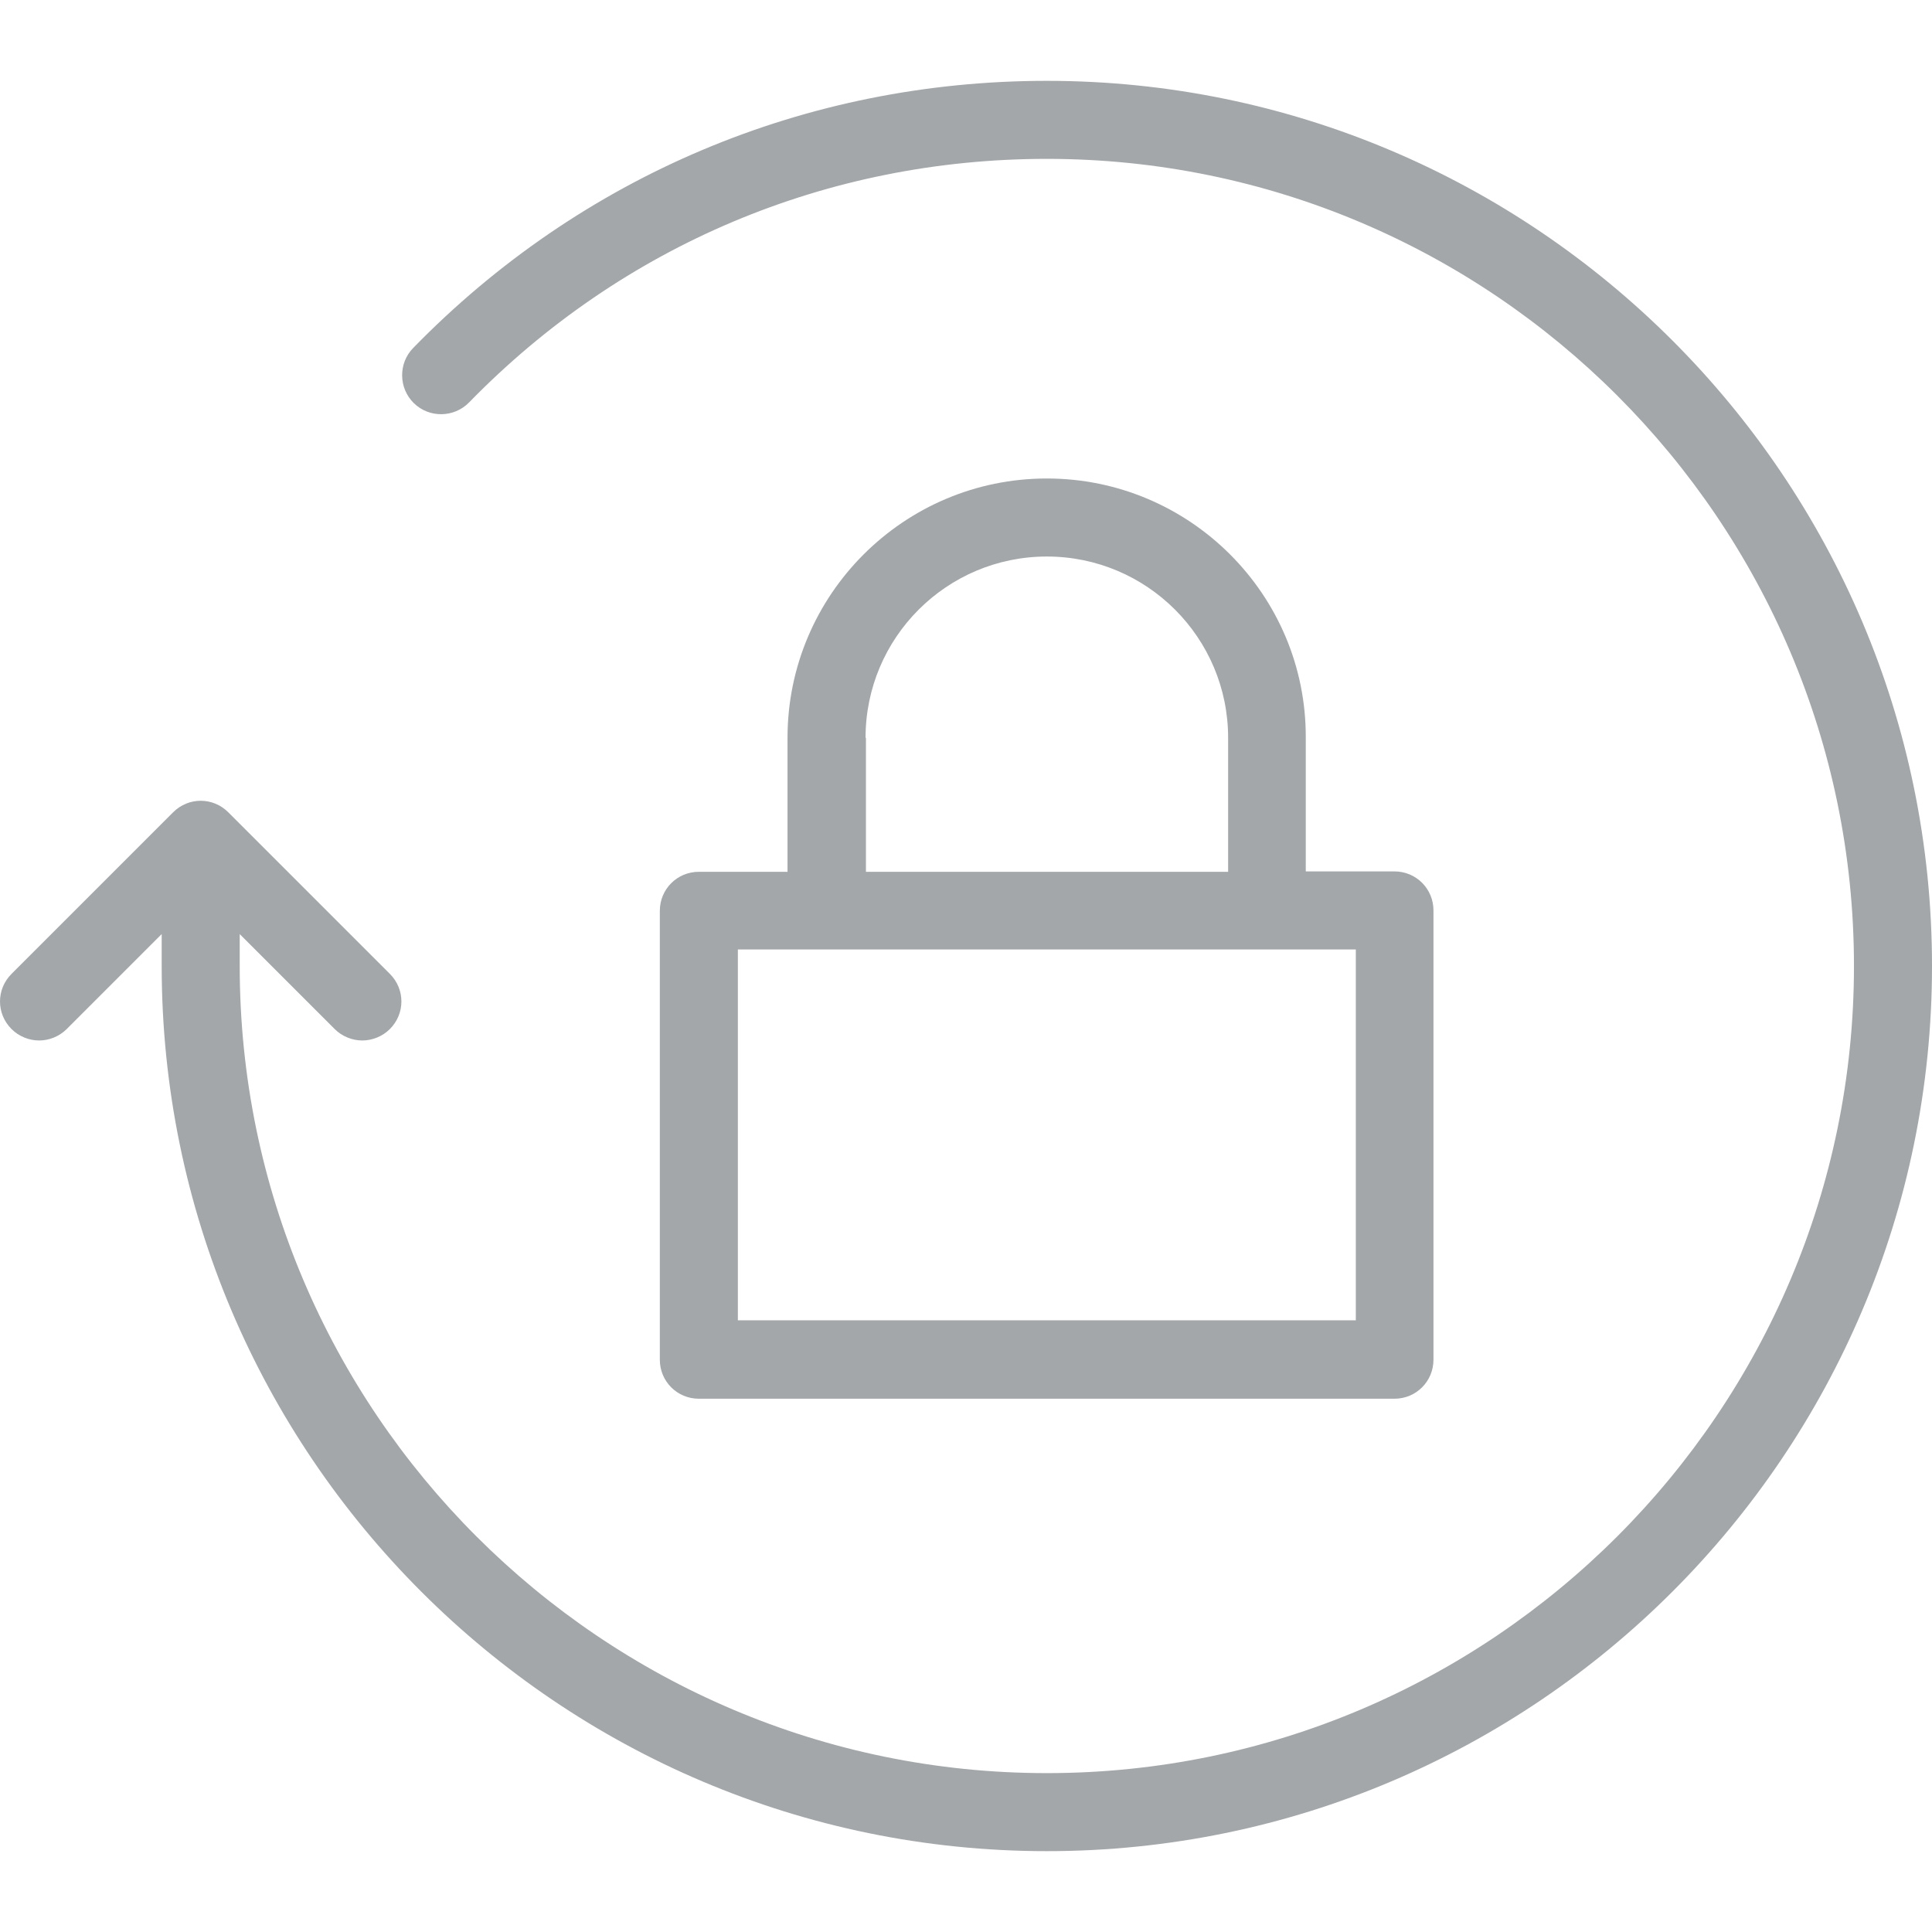 <?xml version="1.0" encoding="iso-8859-1"?>
<!-- Generator: Adobe Illustrator 19.0.0, SVG Export Plug-In . SVG Version: 6.00 Build 0)  -->
<svg version="1.1" id="Layer_1" xmlns="http://www.w3.org/2000/svg" xmlns:xlink="http://www.w3.org/1999/xlink" x="0px" y="0px"
	 viewBox="0 0 490.225 490.225" style="fill: rgb(163, 167, 169)" xml:space="preserve">
<g>
	<g>
		<path  d="M265.625,20.512c-61.1,0-118.2,24.1-160.8,67.8c-3.8,3.9-3.7,10.2,0.2,14c3.9,3.8,10.2,3.7,14-0.2
			c38.9-39.9,90.9-61.8,146.6-61.8c112.9,0,204.8,91.9,204.8,204.8s-91.9,204.8-204.8,204.8s-204.8-91.9-204.8-204.8v-8.1l24.1,24.1
			c1.9,1.9,4.5,2.9,7,2.9s5.1-1,7-2.9c3.9-3.9,3.9-10.1,0-14l-41-41c-3.9-3.9-10.1-3.9-14,0l-41,41c-3.9,3.9-3.9,10.1,0,14
			c1.9,1.9,4.5,2.9,7,2.9s5.1-1,7-2.9l24.1-24.1v8.1c0,123.8,100.7,224.6,224.6,224.6s224.6-100.8,224.6-224.6
			S389.425,20.512,265.625,20.512z"/>
		<path   d="M265.625,121.412c-36.3,0-65.8,29.5-65.8,65.8v34h-22.5c-5.5,0-9.9,4.4-9.9,9.9v113.9
			c0,5.5,4.4,9.9,9.9,9.9h176.5c5.5,0,9.9-4.4,9.9-9.9v-114c0-5.5-4.4-9.9-9.9-9.9h-22.5v-34
			C331.425,150.912,301.925,121.412,265.625,121.412z M219.625,187.212c0-25.4,20.6-46,46-46s46,20.6,46,46v34h-91.9v-34H219.625z
			 M344.025,240.912v94.1h-156.8v-94.1H344.025L344.025,240.912z"/>
	</g>
</g>
<g>
</g>
<g>
</g>
<g>
</g>
<g>
</g>
<g>
</g>
<g>
</g>
<g>
</g>
<g>
</g>
<g>
</g>
<g>
</g>
<g>
</g>
<g>
</g>
<g>
</g>
<g>
</g>
<g>
</g>
</svg>
